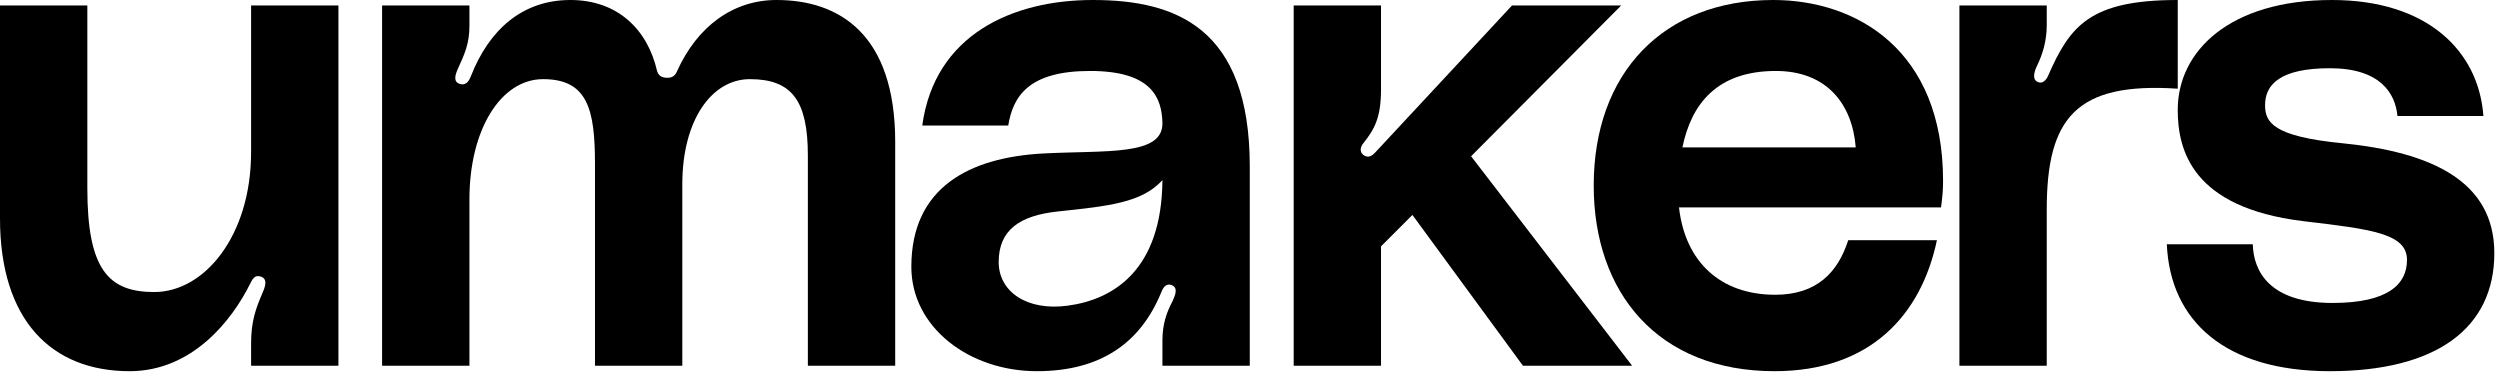 <?xml version="1.0" encoding="utf-8"?>
<svg xmlns="http://www.w3.org/2000/svg" fill="none" height="100%" overflow="visible" preserveAspectRatio="none" style="display: block;" viewBox="0 0 387 58" width="100%">
<g id="umakers">
<path d="M335.423 37.813H348.731C348.837 41.933 351.266 46.897 361.089 46.897C369.751 46.897 372.602 43.94 372.602 40.243C372.602 36.123 367.11 35.49 356.442 34.222C339.331 32.11 337.113 23.237 337.113 17.005C337.113 7.922 345.14 5.26495e-06 360.984 5.26495e-06C375.665 5.26495e-06 383.693 7.816 384.432 17.956H371.124C370.807 14.47 368.483 10.562 360.667 10.562C352.956 10.562 350.633 13.097 350.633 16.266C350.633 18.907 351.794 21.125 362.674 22.181C376.299 23.554 386.122 27.99 386.122 39.186C386.122 50.805 377.144 57.459 360.667 57.459C344.506 57.459 335.951 49.749 335.423 37.813Z" fill="black" id="Vector"/>
<path d="M315.779 12.78C316.413 12.886 316.941 12.041 317.047 11.724C320.427 4.014 323.49 5.26495e-06 337.115 5.26495e-06V13.731C321.377 12.675 316.836 18.273 316.836 32.426V56.614H303.316V0.845H316.836V3.908C316.836 6.337 316.202 8.45 315.251 10.351C314.829 11.302 314.512 12.569 315.779 12.78Z" fill="black" id="Vector_2"/>
<path d="M300.786 27.99C300.786 29.469 300.681 30.525 300.47 32.11H259.91C260.861 40.559 266.353 45.63 274.803 45.63C281.246 45.63 284.52 42.144 286.105 37.18H299.836C297.407 48.693 289.59 57.459 274.697 57.459C256.636 57.459 246.707 45.313 246.707 28.73C246.707 11.302 257.481 5.26495e-06 274.486 5.26495e-06C287.372 5.26495e-06 300.786 7.711 300.786 27.99ZM260.438 22.815H287.267C286.739 16.055 282.725 10.985 274.909 10.985C265.719 10.985 261.811 16.16 260.438 22.815Z" fill="black" id="Vector_3"/>
<path d="M252.652 56.614H235.752L218.641 33.272L213.782 38.13V56.614H200.262L200.262 0.845H213.782V13.837C213.782 18.273 212.726 20.069 211.036 22.181C210.613 22.709 210.402 23.448 211.036 23.977C211.881 24.61 212.515 23.977 212.832 23.66L234.062 0.845H250.962L227.724 24.188L252.652 56.614Z" fill="black" id="Vector_4"/>
<path d="M141.076 41.299C141.076 28.941 150.159 24.399 161.355 23.765C171.284 23.237 180.051 24.188 179.945 19.012C179.84 15.21 178.361 10.985 168.749 10.985C159.243 10.985 156.814 14.893 156.074 19.435H142.766C144.667 5.387 156.708 5.26495e-06 169.172 5.26495e-06C181.952 5.26495e-06 193.465 4.225 193.465 25.772V56.614H179.945V52.706C179.945 50.171 180.579 48.376 181.53 46.58C181.952 45.63 182.375 44.573 181.424 44.151C180.368 43.728 179.945 44.785 179.734 45.313C176.565 53.023 170.439 57.459 160.51 57.459C150.054 57.459 141.076 50.699 141.076 41.299ZM179.945 27.885C176.777 31.37 171.707 31.898 163.679 32.743C157.87 33.377 154.596 35.595 154.596 40.559C154.596 45.207 159.032 48.164 165.264 47.319C172.446 46.369 179.84 41.721 179.945 27.885Z" fill="black" id="Vector_5"/>
<path d="M120.199 5.26495e-06C129.916 5.26495e-06 138.577 5.281 138.577 21.97V56.614H125.057V24.082C125.057 15.632 122.628 12.252 116.079 12.252C110.164 12.252 105.622 18.59 105.622 28.518V56.614H92.103V25.35C92.103 16.9 90.941 12.252 84.075 12.252C77.526 12.252 72.668 20.069 72.668 30.842V56.614H59.148V0.845H72.668V4.014C72.668 6.76 71.928 8.344 70.872 10.668C70.45 11.619 70.133 12.675 71.189 12.992C72.245 13.309 72.668 12.358 72.879 11.83C75.731 4.542 80.906 5.26495e-06 88.3 5.26495e-06C95.588 5.26495e-06 100.236 4.542 101.714 10.985C101.926 11.724 102.454 12.041 103.299 12.041C103.932 12.041 104.461 11.83 104.777 11.091C107.946 4.014 113.544 5.26495e-06 120.199 5.26495e-06Z" fill="black" id="Vector_6"/>
<path d="M20.069 57.459C8.027 57.459 1.18142e-05 49.643 1.18142e-05 33.8V0.845H13.52V29.152C13.52 41.721 16.794 45.207 23.871 45.207C31.687 45.207 38.87 36.44 38.87 23.554V0.845H52.389V56.614H38.87V53.129C38.87 49.749 39.609 47.742 40.559 45.524C40.982 44.573 41.616 43.094 40.243 42.778C39.398 42.566 39.081 43.2 38.658 44.045C35.912 49.538 29.786 57.459 20.069 57.459Z" fill="black" id="Vector_7"/>
</g>
</svg>